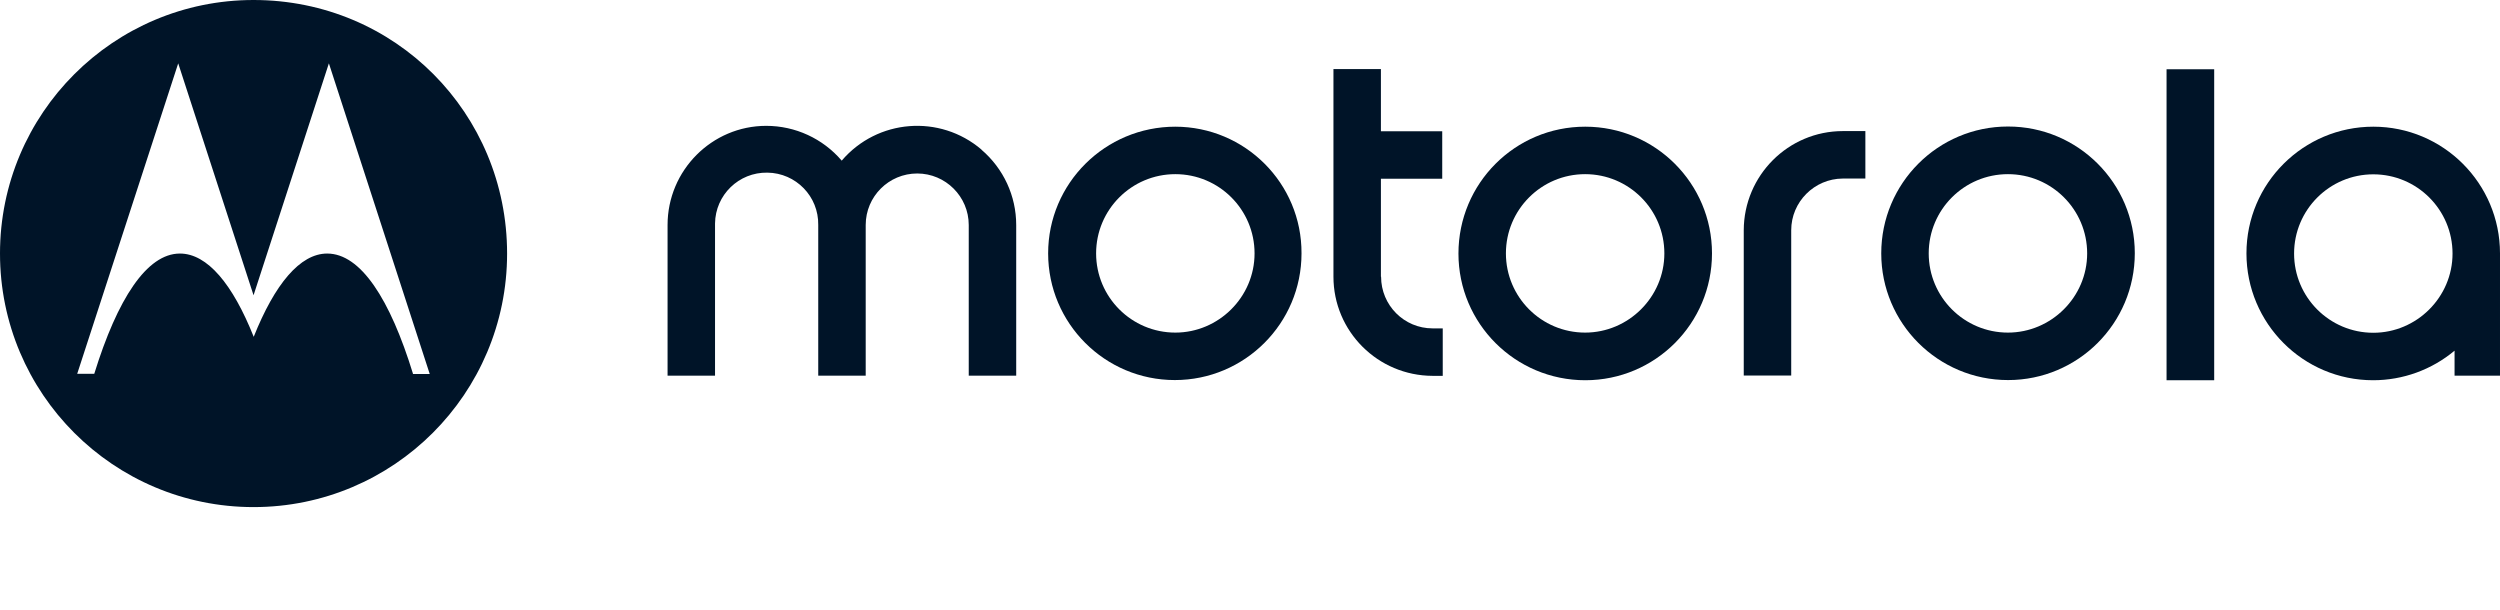 <svg xmlns="http://www.w3.org/2000/svg" id="Layer_2" viewBox="0 0 148 36.12"><defs><style>      .cls-1 {        fill: #001428;      }    </style></defs><g id="Layer_1-2" data-name="Layer_1"><g><g><path class="cls-1" d="M81.75,16.38v-5.8h3.63v-2.81h-3.63v-3.68h-2.81v12.29c0,3.24,2.63,5.86,5.87,5.87h.6v-2.81h-.6c-1.69,0-3.05-1.37-3.05-3.06"></path><path class="cls-1" d="M118.87,7.49h0c-4.14,0-7.5,3.36-7.5,7.51,0,4.14,3.36,7.5,7.51,7.5,4.14,0,7.5-3.36,7.5-7.51h0c0-4.14-3.36-7.5-7.5-7.5M118.87,19.69c-2.59,0-4.69-2.1-4.69-4.69s2.1-4.69,4.69-4.69,4.69,2.1,4.69,4.69-2.13,4.69-4.69,4.69"></path><path class="cls-1" d="M140.5,7.5c-4.14,0-7.51,3.35-7.51,7.5,0,4.14,3.35,7.51,7.5,7.51,1.76,0,3.47-.62,4.82-1.75v1.48h2.69v-7.02c0-.07,0-.14,0-.22,0-4.14-3.36-7.5-7.5-7.5M140.5,19.7c-2.59,0-4.69-2.1-4.69-4.69s2.1-4.69,4.69-4.69,4.69,2.1,4.69,4.69-2.13,4.69-4.69,4.69"></path><path class="cls-1" d="M103.23,13.63v8.6h2.81v-8.6c0-1.68,1.37-3.05,3.05-3.06h1.34v-2.81h-1.33c-3.24,0-5.86,2.63-5.87,5.87"></path><rect class="cls-1" x="128.26" y="4.1" width="2.82" height="18.41"></rect><path class="cls-1" d="M58.11,8.86c-2.47-2.11-6.17-1.82-8.28.65-1.12-1.31-2.75-2.06-4.47-2.06-3.21,0-5.84,2.63-5.84,5.87v8.92h2.81v-9.01c.02-1.69,1.41-3.04,3.1-3.01,1.69.02,3.04,1.41,3.01,3.1v8.92h2.81v-8.92c0-1.69,1.37-3.05,3.05-3.05s3.05,1.37,3.05,3.05v8.92h2.81v-8.92c0-1.72-.75-3.34-2.06-4.46"></path><path class="cls-1" d="M69.58,7.5h0c-4.16,0-7.53,3.36-7.53,7.5s3.36,7.5,7.5,7.5,7.5-3.36,7.5-7.5c.02-4.14-3.34-7.5-7.48-7.5M69.58,19.69c-2.59,0-4.69-2.1-4.69-4.69s2.1-4.69,4.69-4.69,4.69,2.1,4.69,4.69-2.13,4.69-4.69,4.69"></path><path class="cls-1" d="M93.84,7.5h0c-4.15,0-7.5,3.36-7.5,7.51,0,4.14,3.36,7.5,7.51,7.5,4.14,0,7.5-3.36,7.5-7.51,0-4.14-3.36-7.5-7.5-7.5M93.84,19.69c-2.59,0-4.69-2.1-4.69-4.69s2.1-4.69,4.69-4.69,4.69,2.1,4.69,4.69-2.13,4.69-4.69,4.69"></path><path class="cls-1" d="M15.01,0C6.72,0,0,6.72,0,15.01s6.72,15.01,15.01,15.01,15.01-6.72,15.01-15.01S23.41,0,15.01,0M24.45,22.13c-1.36-4.43-3.1-7.12-5.08-7.12-1.61,0-3.11,1.82-4.35,4.93-1.24-3.11-2.74-4.93-4.37-4.93-1.96,0-3.7,2.69-5.07,7.12h-1.01L10.55,3.75l4.46,13.73,4.46-13.73,5.97,18.39h-1Z"></path></g></g></g></svg>